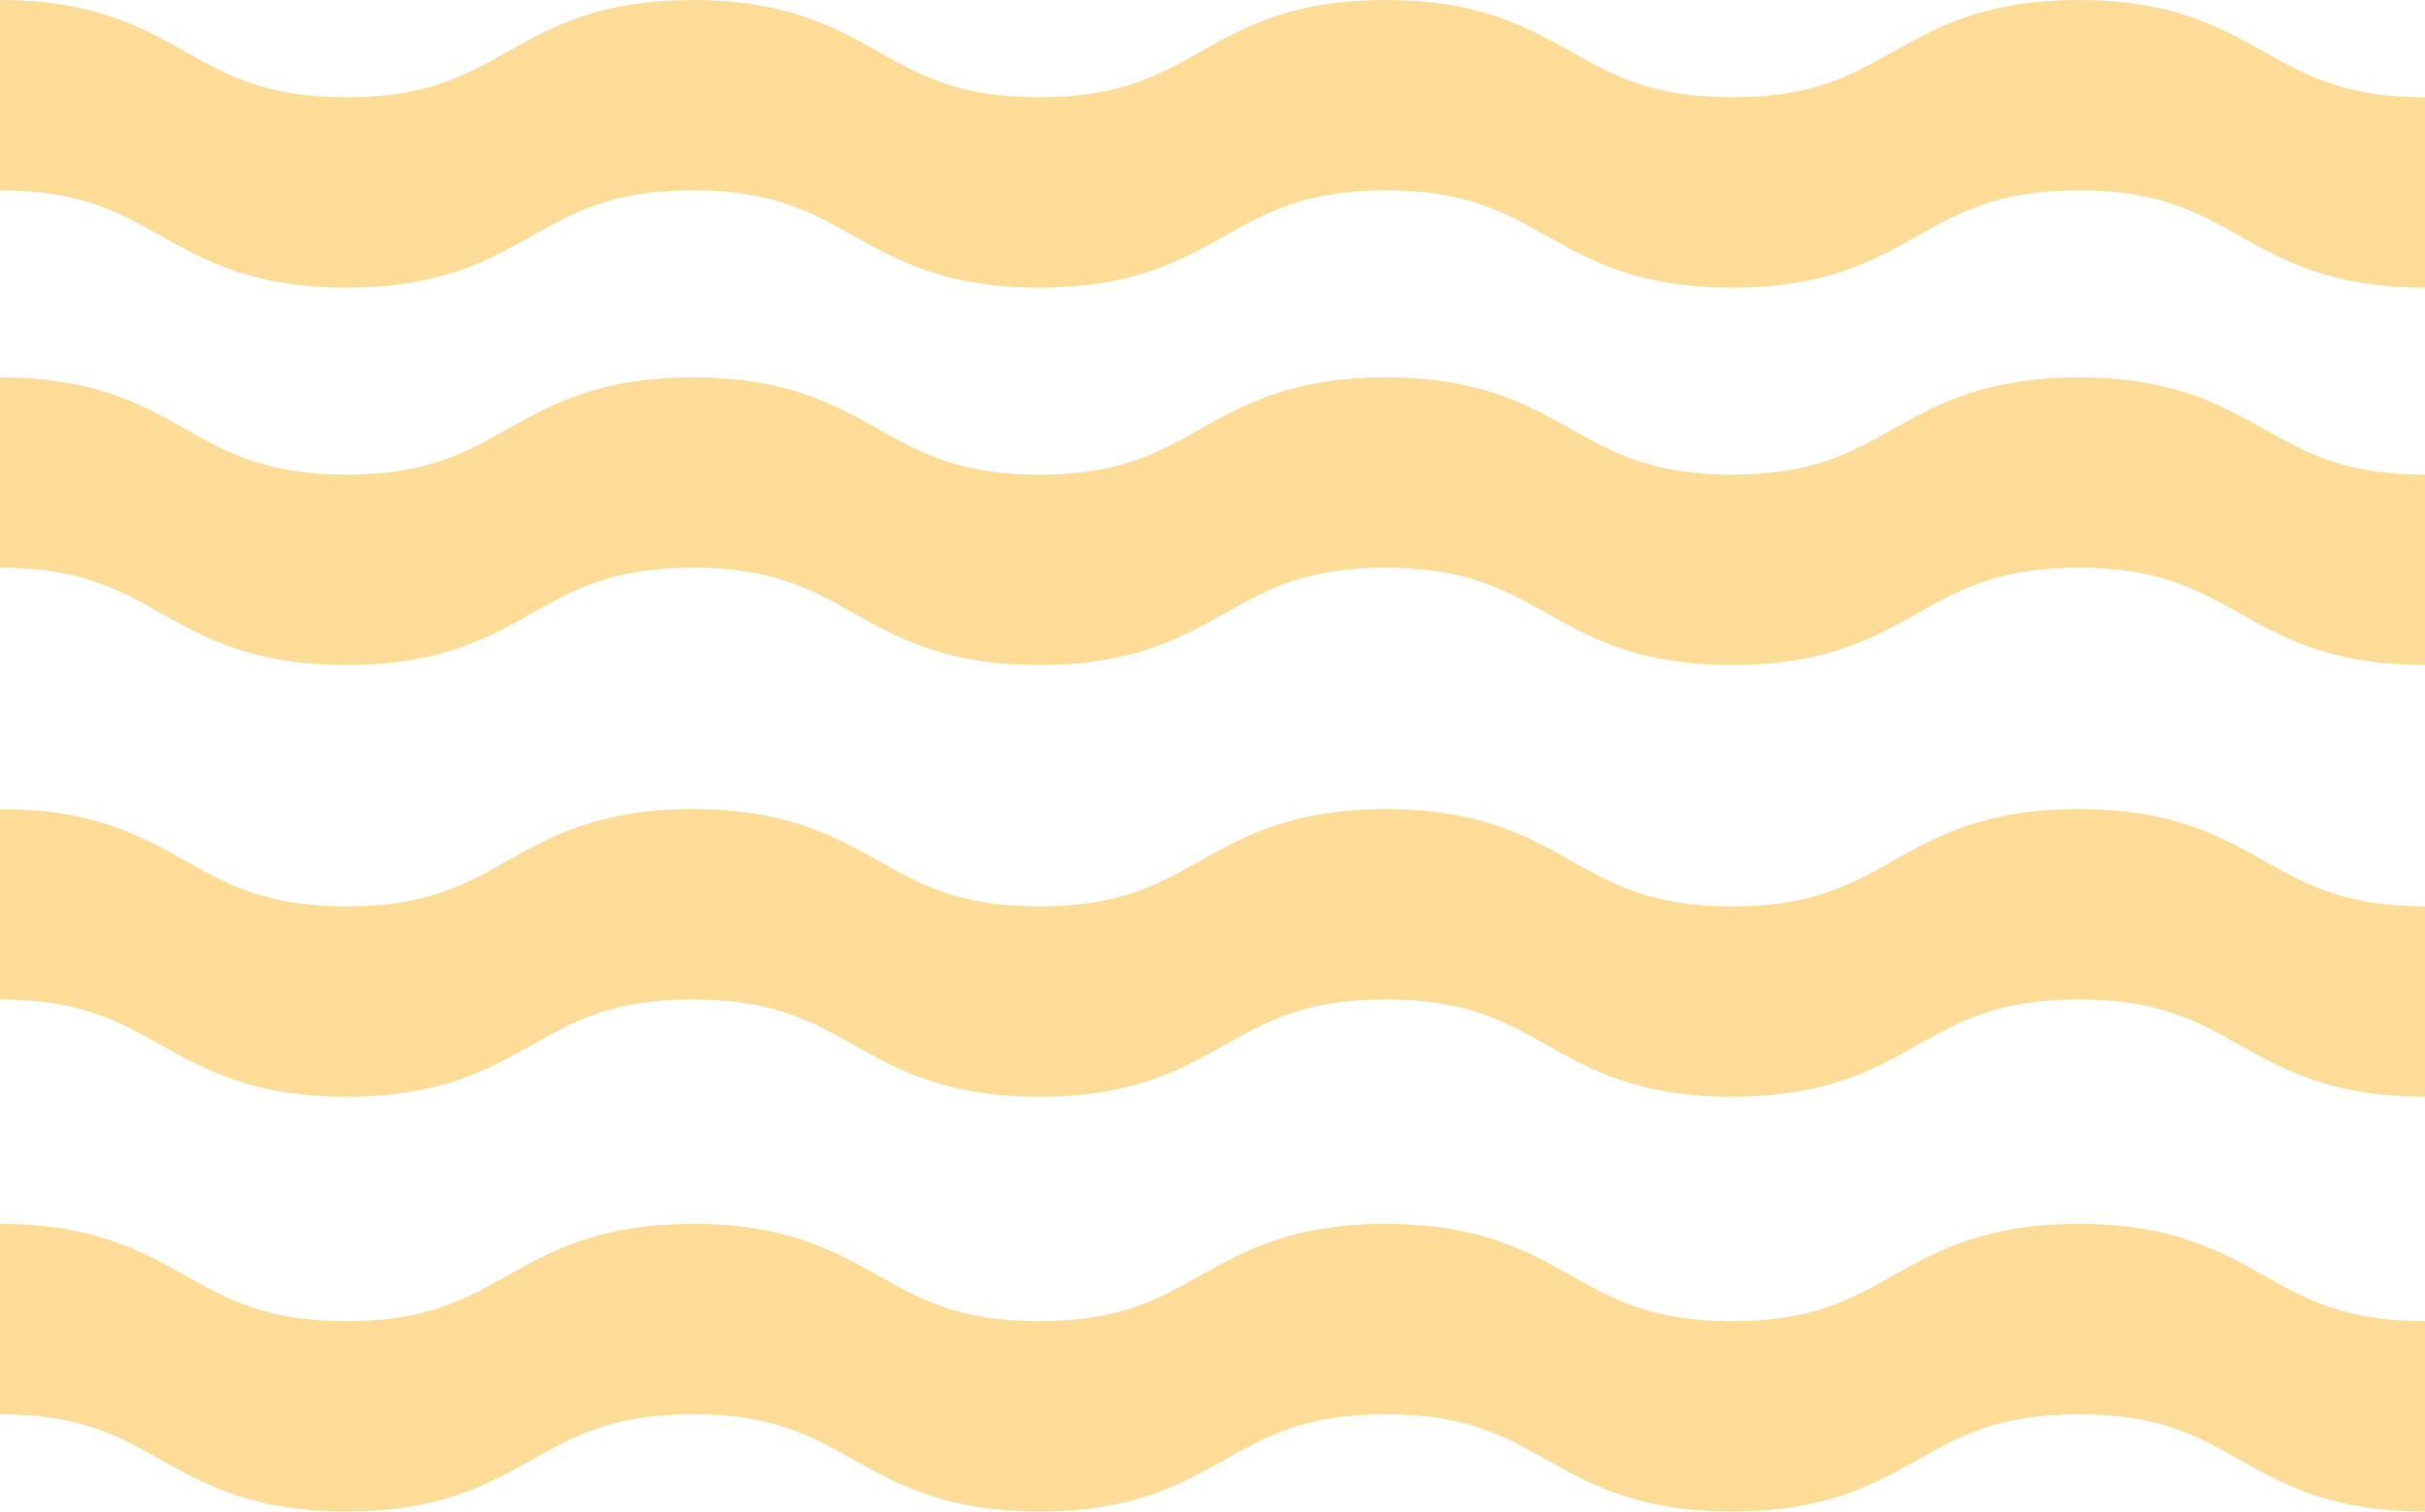 <?xml version="1.0" encoding="UTF-8"?> <svg xmlns="http://www.w3.org/2000/svg" viewBox="5272 4679 516.68 322.11" data-guides="{&quot;vertical&quot;:[],&quot;horizontal&quot;:[]}"><path fill="none" stroke="#fcdc96" fill-opacity="1" stroke-width="10.98" stroke-opacity="1" font-size-adjust="none" stroke-miterlimit="10" class="cls-1" id="tSvgea78a3c6c4" title="Path 1" d="M 5272 4684.49 C 5308.9 4684.49 5308.9 4705.23 5345.81 4705.23C 5382.72 4705.23 5382.71 4684.49 5419.62 4684.49C 5456.53 4684.49 5456.52 4705.23 5493.43 4705.23C 5530.34 4705.23 5530.33 4684.49 5567.24 4684.49C 5604.15 4684.49 5604.15 4705.23 5641.05 4705.23C 5677.95 4705.23 5677.96 4684.49 5714.87 4684.49C 5751.78 4684.49 5751.78 4705.23 5788.69 4705.23"></path><path fill="none" stroke="#fcdc96" fill-opacity="1" stroke-width="10.98" stroke-opacity="1" font-size-adjust="none" stroke-miterlimit="10" class="cls-1" id="tSvga3bf797e5c" title="Path 2" d="M 5272 4688.72 C 5308.9 4688.72 5308.9 4709.46 5345.81 4709.46C 5382.72 4709.46 5382.71 4688.72 5419.62 4688.72C 5456.53 4688.72 5456.52 4709.46 5493.43 4709.46C 5530.34 4709.46 5530.33 4688.72 5567.24 4688.72C 5604.15 4688.72 5604.15 4709.46 5641.05 4709.46C 5677.95 4709.46 5677.96 4688.72 5714.87 4688.72C 5751.78 4688.72 5751.78 4709.46 5788.69 4709.46"></path><path fill="none" stroke="#fcdc96" fill-opacity="1" stroke-width="10.98" stroke-opacity="1" font-size-adjust="none" stroke-miterlimit="10" class="cls-1" id="tSvgce9217edb9" title="Path 3" d="M 5272 4692.94 C 5308.9 4692.94 5308.9 4713.68 5345.81 4713.68C 5382.72 4713.68 5382.71 4692.94 5419.62 4692.94C 5456.53 4692.94 5456.52 4713.68 5493.43 4713.68C 5530.34 4713.68 5530.33 4692.94 5567.24 4692.94C 5604.15 4692.94 5604.15 4713.68 5641.05 4713.68C 5677.95 4713.68 5677.96 4692.94 5714.87 4692.94C 5751.78 4692.94 5751.78 4713.68 5788.69 4713.68"></path><path fill="none" stroke="#fcdc96" fill-opacity="1" stroke-width="10.98" stroke-opacity="1" font-size-adjust="none" stroke-miterlimit="10" class="cls-1" id="tSvg116e7a81e63" title="Path 4" d="M 5272 4697.17 C 5308.9 4697.17 5308.9 4717.91 5345.81 4717.91C 5382.72 4717.91 5382.71 4697.17 5419.62 4697.17C 5456.53 4697.17 5456.52 4717.91 5493.43 4717.91C 5530.34 4717.91 5530.33 4697.17 5567.24 4697.17C 5604.15 4697.17 5604.15 4717.91 5641.05 4717.91C 5677.95 4717.91 5677.96 4697.17 5714.87 4697.17C 5751.78 4697.17 5751.78 4717.91 5788.69 4717.91"></path><path fill="none" stroke="#fcdc96" fill-opacity="1" stroke-width="10.98" stroke-opacity="1" font-size-adjust="none" stroke-miterlimit="10" class="cls-1" id="tSvga102409b3d" title="Path 5" d="M 5272 4701.39 C 5308.9 4701.39 5308.9 4722.13 5345.81 4722.13C 5382.72 4722.13 5382.71 4701.39 5419.62 4701.39C 5456.53 4701.39 5456.52 4722.13 5493.43 4722.13C 5530.34 4722.13 5530.33 4701.39 5567.24 4701.39C 5604.15 4701.39 5604.15 4722.13 5641.05 4722.13C 5677.95 4722.13 5677.96 4701.39 5714.87 4701.39C 5751.78 4701.39 5751.78 4722.13 5788.69 4722.13"></path><path fill="none" stroke="#fcdc96" fill-opacity="1" stroke-width="10.98" stroke-opacity="1" font-size-adjust="none" stroke-miterlimit="10" class="cls-1" id="tSvgc9124d4a60" title="Path 6" d="M 5272 4705.62 C 5308.9 4705.62 5308.9 4726.36 5345.81 4726.36C 5382.72 4726.36 5382.71 4705.62 5419.62 4705.62C 5456.53 4705.62 5456.52 4726.36 5493.43 4726.36C 5530.34 4726.36 5530.33 4705.62 5567.24 4705.62C 5604.15 4705.62 5604.15 4726.36 5641.05 4726.36C 5677.95 4726.36 5677.96 4705.62 5714.87 4705.62C 5751.78 4705.62 5751.78 4726.36 5788.69 4726.36"></path><path fill="none" stroke="#fcdc96" fill-opacity="1" stroke-width="10.98" stroke-opacity="1" font-size-adjust="none" stroke-miterlimit="10" class="cls-1" id="tSvg965ad539bd" title="Path 7" d="M 5272 4709.85 C 5308.9 4709.85 5308.9 4730.59 5345.81 4730.59C 5382.72 4730.59 5382.71 4709.85 5419.62 4709.85C 5456.53 4709.85 5456.52 4730.59 5493.43 4730.59C 5530.34 4730.59 5530.33 4709.85 5567.24 4709.85C 5604.15 4709.85 5604.15 4730.59 5641.05 4730.59C 5677.95 4730.59 5677.96 4709.85 5714.87 4709.85C 5751.78 4709.85 5751.78 4730.59 5788.69 4730.59"></path><path fill="none" stroke="#fcdc96" fill-opacity="1" stroke-width="10.98" stroke-opacity="1" font-size-adjust="none" stroke-miterlimit="10" class="cls-1" id="tSvga45d2ee889" title="Path 8" d="M 5272 4714.07 C 5308.9 4714.07 5308.9 4734.81 5345.81 4734.81C 5382.72 4734.81 5382.71 4714.07 5419.62 4714.07C 5456.53 4714.07 5456.52 4734.81 5493.43 4734.81C 5530.34 4734.81 5530.33 4714.07 5567.24 4714.07C 5604.15 4714.07 5604.15 4734.81 5641.05 4734.81C 5677.95 4734.81 5677.96 4714.07 5714.87 4714.07C 5751.78 4714.07 5751.78 4734.81 5788.69 4734.81"></path><path fill="none" stroke="#fcdc96" fill-opacity="1" stroke-width="10.98" stroke-opacity="1" font-size-adjust="none" stroke-miterlimit="10" class="cls-1" id="tSvg51f5f8a47a" title="Path 9" d="M 5272 4764.9 C 5308.9 4764.9 5308.9 4785.64 5345.81 4785.64C 5382.72 4785.64 5382.71 4764.9 5419.62 4764.9C 5456.53 4764.9 5456.52 4785.64 5493.43 4785.64C 5530.34 4785.64 5530.33 4764.9 5567.24 4764.9C 5604.15 4764.9 5604.15 4785.64 5641.05 4785.64C 5677.95 4785.64 5677.96 4764.9 5714.87 4764.9C 5751.78 4764.9 5751.78 4785.64 5788.69 4785.64"></path><path fill="none" stroke="#fcdc96" fill-opacity="1" stroke-width="10.98" stroke-opacity="1" font-size-adjust="none" stroke-miterlimit="10" class="cls-1" id="tSvg18f9d8d0ef2" title="Path 10" d="M 5272 4769.12 C 5308.9 4769.12 5308.9 4789.86 5345.81 4789.86C 5382.72 4789.86 5382.71 4769.12 5419.62 4769.12C 5456.53 4769.12 5456.52 4789.86 5493.43 4789.86C 5530.34 4789.86 5530.33 4769.12 5567.24 4769.12C 5604.15 4769.12 5604.15 4789.86 5641.05 4789.86C 5677.95 4789.86 5677.96 4769.12 5714.87 4769.12C 5751.78 4769.12 5751.78 4789.86 5788.69 4789.86"></path><path fill="none" stroke="#fcdc96" fill-opacity="1" stroke-width="10.98" stroke-opacity="1" font-size-adjust="none" stroke-miterlimit="10" class="cls-1" id="tSvg1341fa233d9" title="Path 11" d="M 5272 4773.35 C 5308.9 4773.35 5308.9 4794.09 5345.81 4794.09C 5382.72 4794.09 5382.71 4773.35 5419.62 4773.35C 5456.53 4773.35 5456.52 4794.09 5493.43 4794.09C 5530.34 4794.09 5530.33 4773.35 5567.24 4773.35C 5604.15 4773.35 5604.15 4794.09 5641.05 4794.09C 5677.95 4794.09 5677.96 4773.35 5714.87 4773.35C 5751.78 4773.35 5751.78 4794.09 5788.69 4794.09"></path><path fill="none" stroke="#fcdc96" fill-opacity="1" stroke-width="10.98" stroke-opacity="1" font-size-adjust="none" stroke-miterlimit="10" class="cls-1" id="tSvga85f1ae225" title="Path 12" d="M 5272 4777.58 C 5308.9 4777.58 5308.9 4798.32 5345.81 4798.32C 5382.72 4798.32 5382.71 4777.58 5419.62 4777.58C 5456.53 4777.58 5456.52 4798.32 5493.43 4798.32C 5530.34 4798.32 5530.33 4777.58 5567.24 4777.58C 5604.15 4777.58 5604.15 4798.32 5641.05 4798.32C 5677.95 4798.32 5677.96 4777.58 5714.87 4777.58C 5751.78 4777.58 5751.78 4798.32 5788.69 4798.32"></path><path fill="none" stroke="#fcdc96" fill-opacity="1" stroke-width="10.98" stroke-opacity="1" font-size-adjust="none" stroke-miterlimit="10" class="cls-1" id="tSvg8094296927" title="Path 13" d="M 5272 4781.8 C 5308.9 4781.8 5308.9 4802.54 5345.81 4802.54C 5382.72 4802.54 5382.71 4781.8 5419.62 4781.8C 5456.53 4781.8 5456.52 4802.54 5493.43 4802.54C 5530.34 4802.54 5530.33 4781.8 5567.24 4781.8C 5604.15 4781.8 5604.15 4802.54 5641.05 4802.54C 5677.95 4802.54 5677.96 4781.8 5714.87 4781.8C 5751.78 4781.8 5751.78 4802.54 5788.69 4802.54"></path><path fill="none" stroke="#fcdc96" fill-opacity="1" stroke-width="10.98" stroke-opacity="1" font-size-adjust="none" stroke-miterlimit="10" class="cls-1" id="tSvg571f917393" title="Path 14" d="M 5272 4786.03 C 5308.9 4786.03 5308.9 4806.77 5345.81 4806.77C 5382.72 4806.77 5382.71 4786.03 5419.62 4786.03C 5456.53 4786.03 5456.52 4806.77 5493.43 4806.77C 5530.34 4806.77 5530.33 4786.03 5567.24 4786.03C 5604.15 4786.03 5604.15 4806.77 5641.05 4806.77C 5677.95 4806.77 5677.96 4786.03 5714.87 4786.03C 5751.78 4786.03 5751.78 4806.77 5788.69 4806.77"></path><path fill="none" stroke="#fcdc96" fill-opacity="1" stroke-width="10.98" stroke-opacity="1" font-size-adjust="none" stroke-miterlimit="10" class="cls-1" id="tSvg1379e253769" title="Path 15" d="M 5272 4790.25 C 5308.9 4790.25 5308.9 4810.99 5345.81 4810.99C 5382.72 4810.99 5382.71 4790.25 5419.62 4790.25C 5456.53 4790.25 5456.52 4810.99 5493.43 4810.99C 5530.34 4810.99 5530.33 4790.25 5567.24 4790.25C 5604.15 4790.25 5604.15 4810.99 5641.05 4810.99C 5677.95 4810.99 5677.96 4790.25 5714.87 4790.25C 5751.78 4790.25 5751.78 4810.99 5788.69 4810.99"></path><path fill="none" stroke="#fcdc96" fill-opacity="1" stroke-width="10.98" stroke-opacity="1" font-size-adjust="none" stroke-miterlimit="10" class="cls-1" id="tSvg1868b6f6519" title="Path 16" d="M 5272 4794.48 C 5308.9 4794.48 5308.9 4815.22 5345.81 4815.22C 5382.72 4815.22 5382.71 4794.48 5419.62 4794.48C 5456.53 4794.48 5456.52 4815.22 5493.43 4815.22C 5530.34 4815.22 5530.33 4794.48 5567.24 4794.48C 5604.15 4794.48 5604.15 4815.22 5641.05 4815.22C 5677.95 4815.22 5677.96 4794.48 5714.87 4794.48C 5751.78 4794.48 5751.78 4815.22 5788.69 4815.22"></path><path fill="none" stroke="#fcdc96" fill-opacity="1" stroke-width="10.98" stroke-opacity="1" font-size-adjust="none" stroke-miterlimit="10" class="cls-1" id="tSvg6144d57a1a" title="Path 17" d="M 5272 4856.9 C 5308.9 4856.9 5308.9 4877.64 5345.81 4877.64C 5382.72 4877.64 5382.71 4856.9 5419.62 4856.9C 5456.53 4856.9 5456.52 4877.64 5493.43 4877.64C 5530.34 4877.64 5530.33 4856.9 5567.24 4856.9C 5604.15 4856.9 5604.15 4877.64 5641.05 4877.64C 5677.95 4877.64 5677.96 4856.9 5714.87 4856.9C 5751.78 4856.9 5751.78 4877.64 5788.69 4877.64"></path><path fill="none" stroke="#fcdc96" fill-opacity="1" stroke-width="10.98" stroke-opacity="1" font-size-adjust="none" stroke-miterlimit="10" class="cls-1" id="tSvgd7c956a510" title="Path 18" d="M 5272 4861.12 C 5308.9 4861.12 5308.9 4881.86 5345.81 4881.86C 5382.72 4881.86 5382.71 4861.12 5419.62 4861.12C 5456.53 4861.12 5456.52 4881.86 5493.43 4881.86C 5530.34 4881.86 5530.33 4861.12 5567.24 4861.12C 5604.15 4861.12 5604.15 4881.86 5641.05 4881.86C 5677.95 4881.86 5677.96 4861.12 5714.87 4861.12C 5751.78 4861.12 5751.78 4881.86 5788.69 4881.86"></path><path fill="none" stroke="#fcdc96" fill-opacity="1" stroke-width="10.98" stroke-opacity="1" font-size-adjust="none" stroke-miterlimit="10" class="cls-1" id="tSvg7c4d773223" title="Path 19" d="M 5272 4865.35 C 5308.9 4865.35 5308.9 4886.09 5345.81 4886.09C 5382.72 4886.09 5382.71 4865.35 5419.62 4865.35C 5456.53 4865.35 5456.52 4886.09 5493.43 4886.09C 5530.34 4886.09 5530.33 4865.35 5567.24 4865.35C 5604.15 4865.35 5604.15 4886.09 5641.05 4886.09C 5677.95 4886.09 5677.96 4865.35 5714.87 4865.35C 5751.78 4865.35 5751.78 4886.09 5788.69 4886.09"></path><path fill="none" stroke="#fcdc96" fill-opacity="1" stroke-width="10.98" stroke-opacity="1" font-size-adjust="none" stroke-miterlimit="10" class="cls-1" id="tSvg160979f6732" title="Path 20" d="M 5272 4869.58 C 5308.9 4869.58 5308.9 4890.32 5345.81 4890.32C 5382.72 4890.32 5382.71 4869.58 5419.62 4869.58C 5456.53 4869.58 5456.52 4890.32 5493.43 4890.32C 5530.34 4890.32 5530.33 4869.58 5567.24 4869.58C 5604.15 4869.58 5604.15 4890.32 5641.05 4890.32C 5677.95 4890.32 5677.96 4869.58 5714.87 4869.58C 5751.78 4869.58 5751.78 4890.32 5788.69 4890.32"></path><path fill="none" stroke="#fcdc96" fill-opacity="1" stroke-width="10.98" stroke-opacity="1" font-size-adjust="none" stroke-miterlimit="10" class="cls-1" id="tSvge7c25782c7" title="Path 21" d="M 5272 4873.8 C 5308.9 4873.8 5308.9 4894.54 5345.81 4894.54C 5382.72 4894.54 5382.71 4873.8 5419.62 4873.8C 5456.53 4873.8 5456.52 4894.54 5493.43 4894.54C 5530.34 4894.54 5530.33 4873.8 5567.24 4873.8C 5604.15 4873.8 5604.15 4894.54 5641.05 4894.54C 5677.95 4894.54 5677.96 4873.8 5714.87 4873.8C 5751.78 4873.8 5751.78 4894.54 5788.69 4894.54"></path><path fill="none" stroke="#fcdc96" fill-opacity="1" stroke-width="10.98" stroke-opacity="1" font-size-adjust="none" stroke-miterlimit="10" class="cls-1" id="tSvg94f44da50e" title="Path 22" d="M 5272 4878.03 C 5308.9 4878.03 5308.9 4898.77 5345.81 4898.77C 5382.72 4898.77 5382.71 4878.03 5419.62 4878.03C 5456.53 4878.03 5456.52 4898.77 5493.43 4898.77C 5530.34 4898.77 5530.33 4878.03 5567.24 4878.03C 5604.15 4878.03 5604.15 4898.77 5641.05 4898.77C 5677.95 4898.77 5677.96 4878.03 5714.87 4878.03C 5751.78 4878.03 5751.78 4898.77 5788.69 4898.77"></path><path fill="none" stroke="#fcdc96" fill-opacity="1" stroke-width="10.98" stroke-opacity="1" font-size-adjust="none" stroke-miterlimit="10" class="cls-1" id="tSvg141c3cf07ed" title="Path 23" d="M 5272 4882.26 C 5308.9 4882.26 5308.9 4903 5345.81 4903C 5382.72 4903 5382.71 4882.26 5419.62 4882.26C 5456.53 4882.26 5456.52 4903 5493.43 4903C 5530.34 4903 5530.33 4882.26 5567.24 4882.26C 5604.15 4882.26 5604.15 4903 5641.05 4903C 5677.95 4903 5677.96 4882.26 5714.87 4882.26C 5751.78 4882.26 5751.78 4903 5788.69 4903"></path><path fill="none" stroke="#fcdc96" fill-opacity="1" stroke-width="10.98" stroke-opacity="1" font-size-adjust="none" stroke-miterlimit="10" class="cls-1" id="tSvg3c8c67fab4" title="Path 24" d="M 5272 4886.48 C 5308.9 4886.48 5308.9 4907.22 5345.81 4907.22C 5382.72 4907.22 5382.71 4886.48 5419.62 4886.48C 5456.53 4886.48 5456.52 4907.22 5493.43 4907.22C 5530.34 4907.22 5530.33 4886.48 5567.24 4886.48C 5604.15 4886.48 5604.15 4907.22 5641.05 4907.22C 5677.95 4907.22 5677.96 4886.48 5714.87 4886.48C 5751.78 4886.48 5751.78 4907.22 5788.69 4907.22"></path><path fill="none" stroke="#fcdc96" fill-opacity="1" stroke-width="10.98" stroke-opacity="1" font-size-adjust="none" stroke-miterlimit="10" class="cls-1" id="tSvg123e238fe23" title="Path 25" d="M 5272 4945.29 C 5308.9 4945.29 5308.9 4966.03 5345.81 4966.03C 5382.72 4966.03 5382.71 4945.29 5419.62 4945.29C 5456.53 4945.29 5456.52 4966.03 5493.43 4966.03C 5530.34 4966.03 5530.33 4945.29 5567.24 4945.29C 5604.15 4945.29 5604.15 4966.03 5641.05 4966.03C 5677.95 4966.03 5677.96 4945.29 5714.87 4945.29C 5751.78 4945.29 5751.78 4966.03 5788.69 4966.03"></path><path fill="none" stroke="#fcdc96" fill-opacity="1" stroke-width="10.98" stroke-opacity="1" font-size-adjust="none" stroke-miterlimit="10" class="cls-1" id="tSvg1660046e1d4" title="Path 26" d="M 5272 4949.51 C 5308.9 4949.51 5308.9 4970.25 5345.81 4970.25C 5382.72 4970.25 5382.71 4949.51 5419.62 4949.51C 5456.53 4949.51 5456.52 4970.25 5493.43 4970.25C 5530.34 4970.25 5530.33 4949.51 5567.24 4949.51C 5604.15 4949.51 5604.15 4970.25 5641.05 4970.25C 5677.95 4970.25 5677.96 4949.51 5714.87 4949.51C 5751.78 4949.51 5751.78 4970.25 5788.69 4970.25"></path><path fill="none" stroke="#fcdc96" fill-opacity="1" stroke-width="10.98" stroke-opacity="1" font-size-adjust="none" stroke-miterlimit="10" class="cls-1" id="tSvg1353f880ea1" title="Path 27" d="M 5272 4953.74 C 5308.9 4953.74 5308.9 4974.48 5345.81 4974.48C 5382.72 4974.48 5382.71 4953.74 5419.62 4953.74C 5456.53 4953.74 5456.52 4974.48 5493.43 4974.48C 5530.34 4974.48 5530.33 4953.74 5567.24 4953.74C 5604.15 4953.74 5604.15 4974.48 5641.05 4974.48C 5677.95 4974.48 5677.96 4953.74 5714.87 4953.74C 5751.78 4953.74 5751.78 4974.48 5788.69 4974.48"></path><path fill="none" stroke="#fcdc96" fill-opacity="1" stroke-width="10.98" stroke-opacity="1" font-size-adjust="none" stroke-miterlimit="10" class="cls-1" id="tSvg409ea7193e" title="Path 28" d="M 5272 4957.97 C 5308.9 4957.97 5308.9 4978.71 5345.81 4978.71C 5382.72 4978.71 5382.71 4957.97 5419.62 4957.97C 5456.53 4957.97 5456.52 4978.71 5493.43 4978.71C 5530.34 4978.71 5530.33 4957.97 5567.24 4957.97C 5604.15 4957.97 5604.15 4978.71 5641.05 4978.71C 5677.95 4978.71 5677.96 4957.97 5714.87 4957.97C 5751.78 4957.97 5751.78 4978.71 5788.69 4978.71"></path><path fill="none" stroke="#fcdc96" fill-opacity="1" stroke-width="10.98" stroke-opacity="1" font-size-adjust="none" stroke-miterlimit="10" class="cls-1" id="tSvg10ca2f81228" title="Path 29" d="M 5272 4962.19 C 5308.9 4962.19 5308.9 4982.93 5345.81 4982.93C 5382.72 4982.93 5382.71 4962.19 5419.62 4962.19C 5456.53 4962.19 5456.52 4982.93 5493.43 4982.93C 5530.34 4982.93 5530.33 4962.19 5567.24 4962.19C 5604.15 4962.19 5604.15 4982.93 5641.05 4982.93C 5677.95 4982.93 5677.96 4962.19 5714.87 4962.19C 5751.78 4962.19 5751.78 4982.93 5788.69 4982.93"></path><path fill="none" stroke="#fcdc96" fill-opacity="1" stroke-width="10.98" stroke-opacity="1" font-size-adjust="none" stroke-miterlimit="10" class="cls-1" id="tSvg7a37027f2b" title="Path 30" d="M 5272 4966.42 C 5308.9 4966.42 5308.9 4987.16 5345.81 4987.16C 5382.72 4987.16 5382.71 4966.42 5419.62 4966.42C 5456.53 4966.42 5456.52 4987.16 5493.43 4987.16C 5530.34 4987.16 5530.33 4966.42 5567.24 4966.42C 5604.15 4966.42 5604.15 4987.16 5641.05 4987.16C 5677.95 4987.16 5677.96 4966.42 5714.87 4966.42C 5751.78 4966.42 5751.78 4987.16 5788.69 4987.16"></path><path fill="none" stroke="#fcdc96" fill-opacity="1" stroke-width="10.98" stroke-opacity="1" font-size-adjust="none" stroke-miterlimit="10" class="cls-1" id="tSvg1895a831cb3" title="Path 31" d="M 5272 4970.65 C 5308.9 4970.65 5308.9 4991.39 5345.81 4991.39C 5382.72 4991.39 5382.71 4970.65 5419.62 4970.65C 5456.53 4970.65 5456.52 4991.39 5493.43 4991.39C 5530.34 4991.39 5530.33 4970.65 5567.24 4970.65C 5604.15 4970.65 5604.15 4991.39 5641.05 4991.39C 5677.95 4991.39 5677.96 4970.65 5714.87 4970.65C 5751.78 4970.65 5751.78 4991.39 5788.69 4991.39"></path><path fill="none" stroke="#fcdc96" fill-opacity="1" stroke-width="10.98" stroke-opacity="1" font-size-adjust="none" stroke-miterlimit="10" class="cls-1" id="tSvgb45612a47c" title="Path 32" d="M 5272 4974.87 C 5308.9 4974.87 5308.9 4995.61 5345.81 4995.61C 5382.72 4995.61 5382.71 4974.87 5419.62 4974.87C 5456.53 4974.87 5456.52 4995.61 5493.43 4995.61C 5530.34 4995.61 5530.33 4974.87 5567.24 4974.87C 5604.15 4974.87 5604.15 4995.61 5641.05 4995.61C 5677.95 4995.61 5677.96 4974.87 5714.87 4974.87C 5751.78 4974.87 5751.78 4995.61 5788.69 4995.61"></path><defs></defs></svg> 
